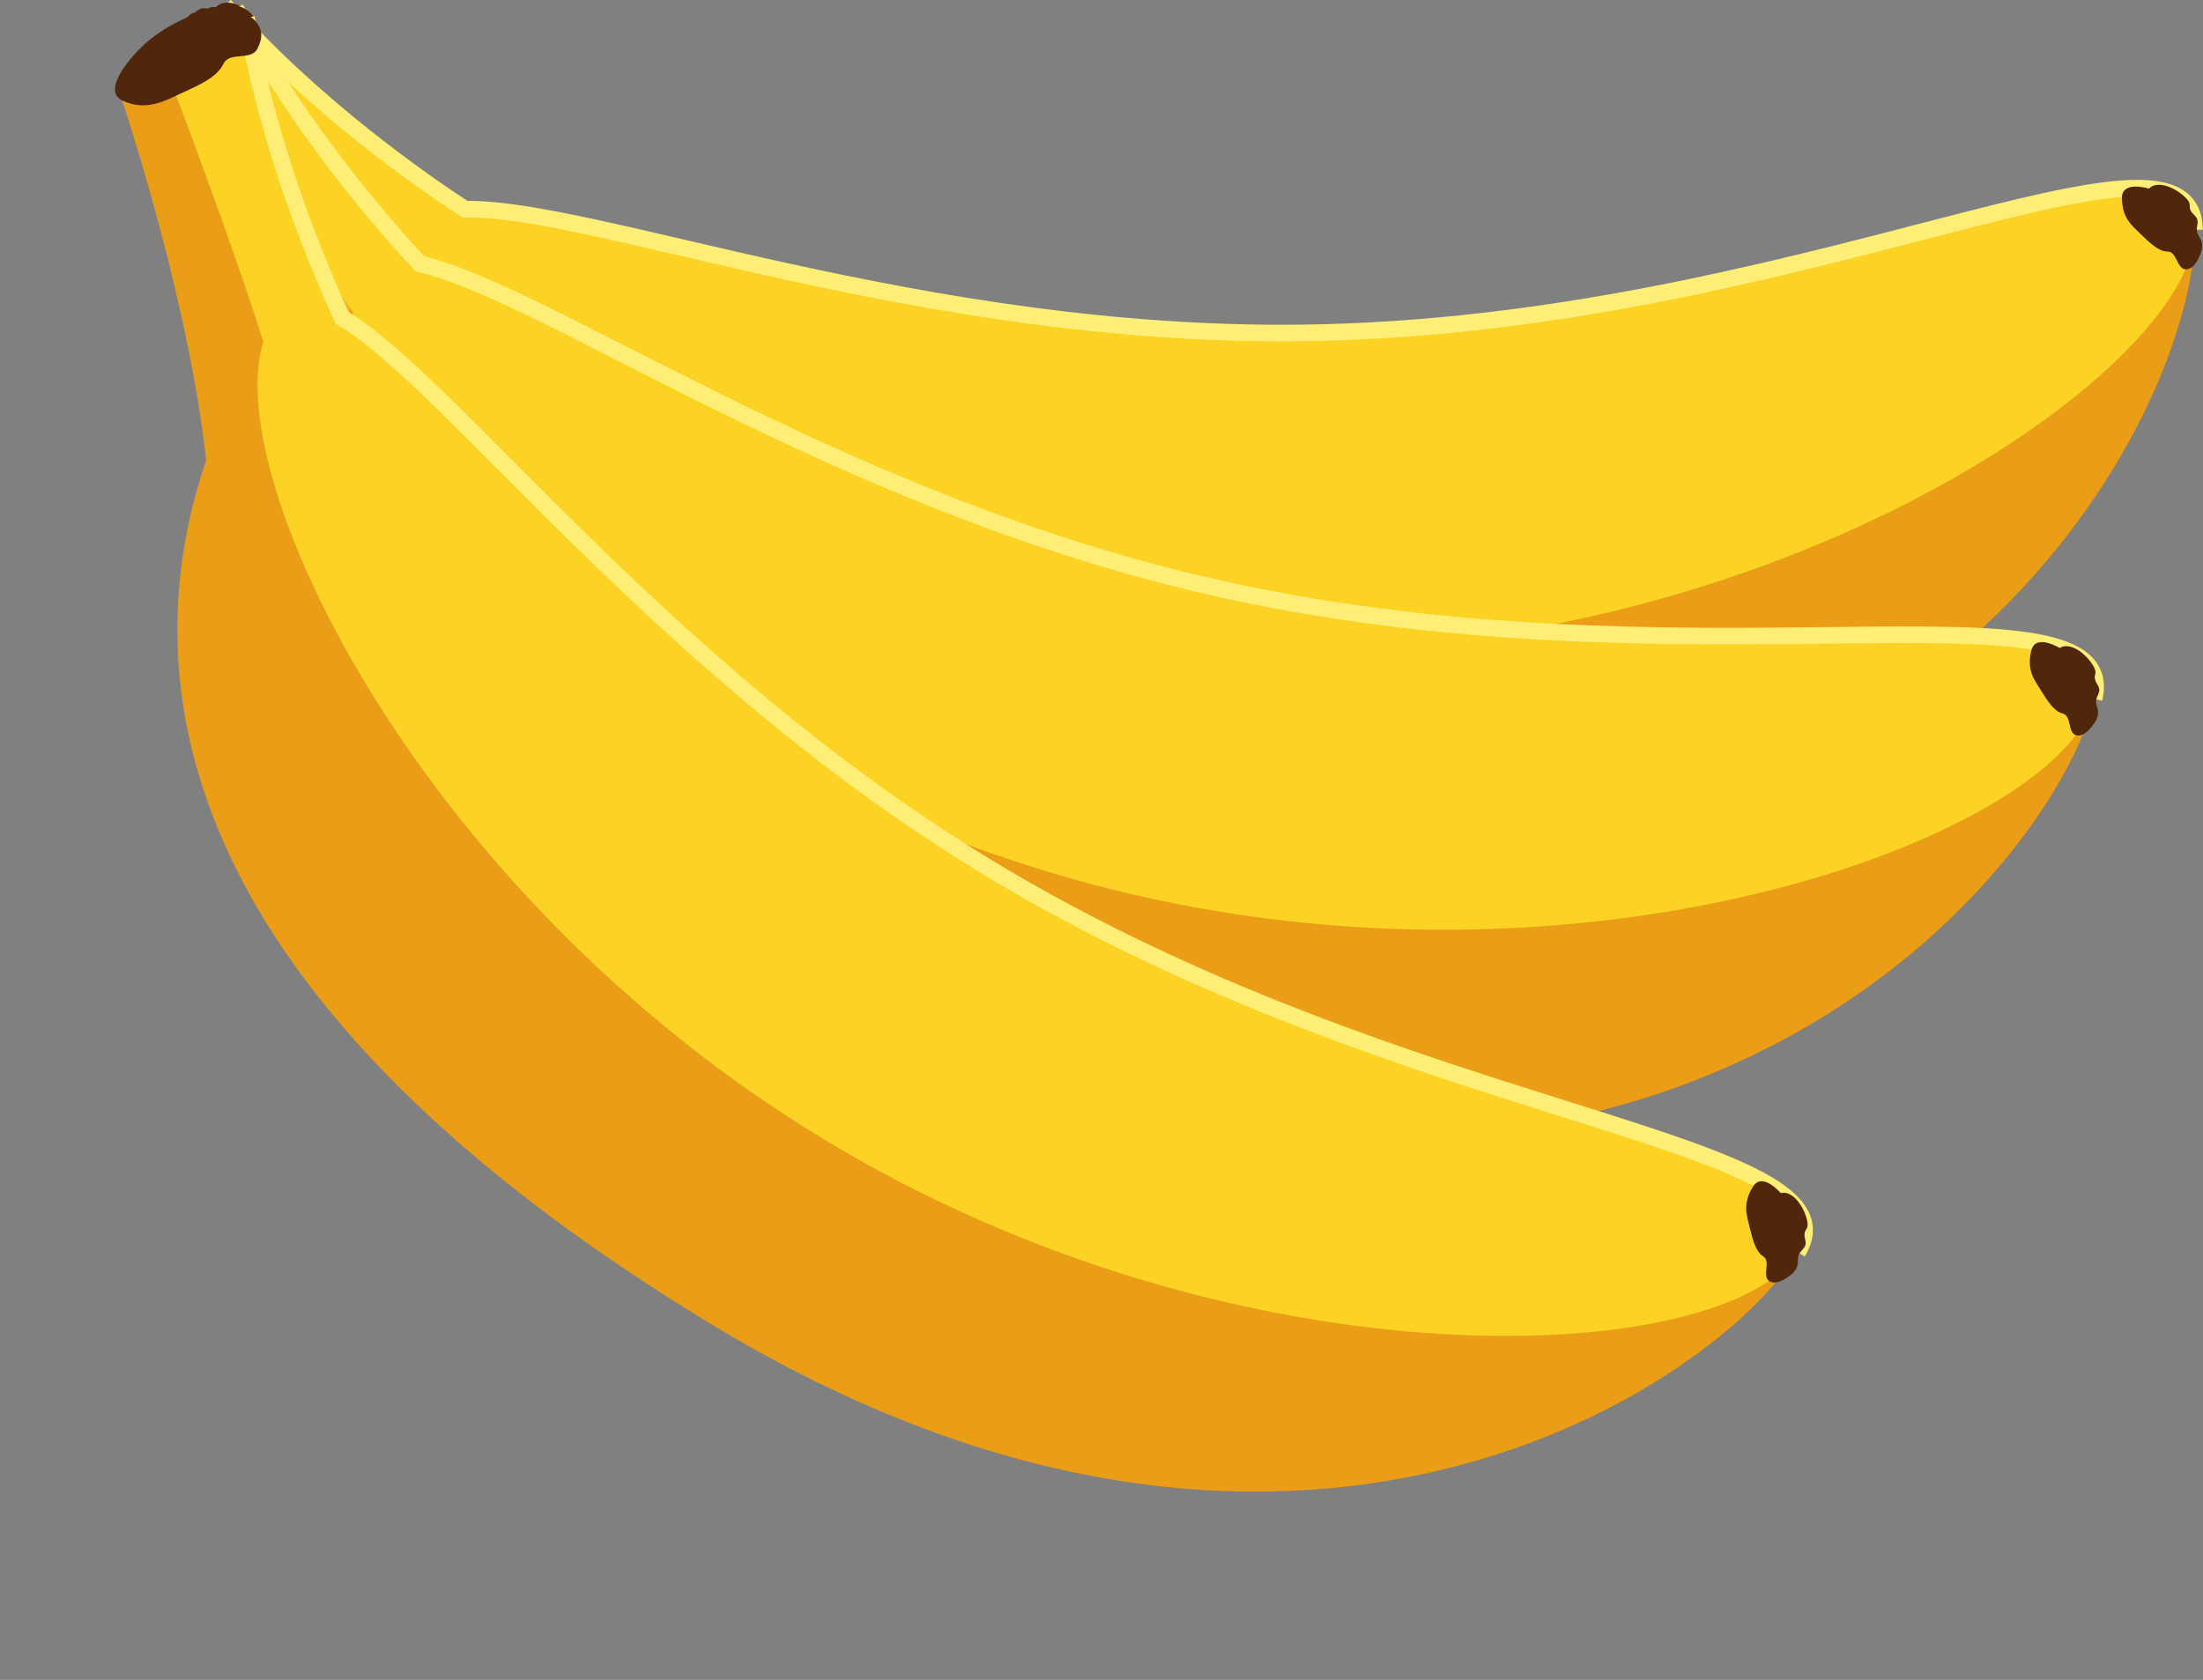 <?xml version="1.0" encoding="UTF-8"?><svg xmlns="http://www.w3.org/2000/svg" xmlns:xlink="http://www.w3.org/1999/xlink" height="380.0" preserveAspectRatio="xMidYMid meet" version="1.0" viewBox="-12.0 81.0 498.2 380.0" width="498.2" zoomAndPan="magnify"><rect x="-12.0" y="81.0" width="498.2" height="380.0" fill="#808080" stroke="none"/><g><g id="change1_1"><path d="M 96.543 130.473 C 96.543 130.473 63.641 110.48 38.797 82.223 L 24.898 113.008 C 24.898 113.008 64.078 145.164 86.906 175.484 C 86.906 175.484 127.656 170.738 96.543 130.473" fill="#f7b023"/></g><g id="change2_1"><path d="M 80.324 138.84 C 80.863 181.684 96.379 279.438 284.086 277.07 C 439.48 275.109 484.711 166.422 484.301 133.746 C 483.887 101.066 394.148 157.328 282.594 158.734 C 171.039 160.141 79.91 106.16 80.324 138.84" fill="#ea9e18"/></g><g id="change3_1"><path d="M 30.891 102.73 L 38.797 82.223 C 58.863 105.047 84.18 122.473 93.176 128.332 C 122.012 127.695 196.133 157.398 282.562 156.309 C 394.117 154.902 483.906 102.719 484.289 132.98 C 484.672 163.238 395.023 226.699 283.469 228.105 C 176.965 229.445 89 173.746 80.922 142.363 C 60.836 125.27 30.891 102.73 30.891 102.73" fill="#fcd224"/></g><path d="M 387.969 4177.773 C 588.633 3949.531 841.797 3775.273 931.758 3716.68 C 1220.117 3723.047 1961.328 3426.016 2825.625 3436.914 C 3941.172 3450.977 4839.062 3972.812 4842.891 3670.195" fill="none" stroke="#ffee76" stroke-miterlimit="10" stroke-width="37.517" transform="matrix(.1 0 0 -.1 0 500)"/><g id="change4_1"><path d="M 473.969 123.672 C 473.969 123.672 467.82 121.707 467.875 125.789 C 467.934 130.352 469.992 131.883 472.059 133.898 C 474.121 135.914 476.188 137.93 478.23 137.902 C 480.27 137.875 480.32 141.957 482.359 141.93 C 484.078 141.91 485.172 139.727 485.773 137.965 C 486.148 136.863 486.078 135.621 485.422 134.664 C 483.82 132.332 486.055 131.426 484.246 129.664 C 482.184 127.648 484.223 127.625 482.156 125.609 C 480.09 123.594 475.984 121.605 473.969 123.672" fill="#51270b"/></g><g id="change4_2"><path d="M 24.898 113.008 C 30.918 112.363 33.254 107.758 35.598 104.215 C 37.941 100.672 40.285 97.133 39.938 93.879 C 39.59 90.621 44.973 90.047 44.625 86.793 C 44.332 84.051 43.32 82.547 40.895 81.801 C 39.387 81.336 37.754 81.598 36.594 82.762 C 33.758 85.602 32.215 82.141 30.164 85.242 C 27.82 88.781 24.645 92.605 22.68 98.754 C 21.387 102.797 19.516 113.586 24.898 113.008" fill="#51270b"/></g><g id="change1_2"><path d="M 85.762 143.605 C 85.762 143.605 58.621 116.301 41.281 82.91 L 20.406 109.461 C 20.406 109.461 50.719 150.078 65.605 184.992 C 65.605 184.992 106.305 190.164 85.762 143.605" fill="#f7b023"/></g><g id="change2_2"><path d="M 68.008 147.836 C 58.25 189.559 49.852 288.18 232.641 330.93 C 383.969 366.32 453.961 271.66 461.402 239.84 C 468.844 208.02 368.227 241.102 259.594 215.691 C 150.961 190.285 75.449 116.012 68.008 147.836" fill="#ea9e18"/></g><g id="change3_2"><path d="M 28.688 100.918 L 41.281 82.91 C 55.285 109.883 75.684 132.875 83.008 140.719 C 111.152 147.023 175.98 193.645 260.145 213.328 C 368.777 238.738 468.469 209.629 461.574 239.094 C 454.684 268.562 352.426 308.652 243.793 283.246 C 140.078 258.988 68.055 183.805 67.746 151.402 C 52.348 129.988 28.688 100.918 28.688 100.918" fill="#fcd224"/></g><path d="M 412.812 4170.898 C 552.852 3901.172 756.836 3671.25 830.078 3592.812 C 1111.523 3529.766 1759.805 3063.555 2601.445 2866.719 C 3687.773 2612.617 4684.688 2903.711 4615.742 2609.062" fill="none" stroke="#ffee76" stroke-miterlimit="10" stroke-width="37.517" transform="matrix(.1 0 0 -.1 0 500)"/><g id="change4_3"><path d="M 453.789 227.582 C 453.789 227.582 448.297 224.203 447.363 228.176 C 446.324 232.617 447.957 234.602 449.48 237.055 C 451.004 239.504 452.523 241.957 454.512 242.422 C 456.496 242.887 455.57 246.859 457.555 247.324 C 459.23 247.715 460.812 245.855 461.82 244.289 C 462.445 243.312 462.68 242.09 462.27 241.004 C 461.273 238.355 463.664 238.012 462.332 235.867 C 460.809 233.414 462.797 233.879 461.273 231.43 C 459.75 228.977 456.242 226.062 453.789 227.582" fill="#51270b"/></g><g id="change4_4"><path d="M 20.406 109.461 C 26.402 110.277 29.773 106.367 32.898 103.492 C 36.027 100.613 39.152 97.738 39.594 94.496 C 40.035 91.254 45.402 91.984 45.844 88.742 C 46.219 86.012 45.594 84.309 43.422 83.004 C 42.07 82.188 40.422 82.051 39.016 82.902 C 35.582 84.977 34.914 81.25 32.18 83.766 C 29.055 86.641 25.051 89.59 21.672 95.086 C 19.445 98.703 15.039 108.727 20.406 109.461" fill="#51270b"/></g><g id="change2_3"><path d="M 67.105 156.512 C 67.105 156.512 49.812 122.113 43.734 84.984 L 15.629 103.715 C 15.629 103.715 31.793 151.754 35.066 189.566 C 35.066 189.566 72.137 207.152 67.105 156.512" fill="#ea9e18"/></g><g id="change2_4"><path d="M 48.918 155.004 C 26.656 191.617 -12.023 282.723 148.375 380.254 C 281.164 460.992 377.145 392.824 394.121 364.902 C 411.102 336.98 305.188 337.094 209.859 279.133 C 114.535 221.168 65.898 127.078 48.918 155.004" fill="#ea9e18"/></g><g id="change3_3"><path d="M 26.156 98.18 L 43.734 84.984 C 48.645 114.977 60.867 143.176 65.391 152.914 C 90.172 167.664 137.266 232.152 211.121 277.059 C 306.445 335.02 410.242 338.391 394.52 364.246 C 378.797 390.105 269.145 396.371 173.816 338.406 C 82.809 283.07 37.766 189.203 47.559 158.312 C 39.594 133.168 26.156 98.18 26.156 98.18" fill="#fcd224"/></g><path d="M 437.344 4150.156 C 486.445 3850.234 608.672 3568.242 653.906 3470.859 C 901.719 3323.359 1372.656 2678.477 2111.211 2229.414 C 3064.453 1649.805 4102.422 1616.094 3945.195 1357.539" fill="none" stroke="#ffee76" stroke-miterlimit="10" stroke-width="37.517" transform="matrix(.1 0 0 -.1 0 500)"/><g id="change4_5"><path d="M 390.707 350.887 C 390.707 350.887 386.535 345.961 384.414 349.449 C 382.047 353.348 382.98 355.738 383.66 358.543 C 384.348 361.348 385.027 364.148 386.773 365.211 C 388.516 366.27 386.395 369.758 388.141 370.816 C 389.605 371.711 391.691 370.438 393.137 369.262 C 394.035 368.527 394.637 367.438 394.586 366.277 C 394.465 363.449 396.84 363.867 396.242 361.414 C 395.559 358.613 397.305 359.672 396.621 356.867 C 395.938 354.066 393.512 350.203 390.707 350.887" fill="#51270b"/></g><g id="change4_6"><path d="M 15.629 103.715 C 21.074 106.363 25.492 103.695 29.359 101.934 C 33.223 100.176 37.09 98.414 38.52 95.469 C 39.953 92.527 44.82 94.895 46.254 91.949 C 47.457 89.473 47.395 87.656 45.738 85.738 C 44.703 84.547 43.184 83.902 41.578 84.273 C 37.668 85.176 38.199 81.426 34.816 82.965 C 30.949 84.727 26.227 86.281 21.305 90.453 C 18.062 93.195 10.758 101.352 15.629 103.715" fill="#51270b"/></g></g></svg>